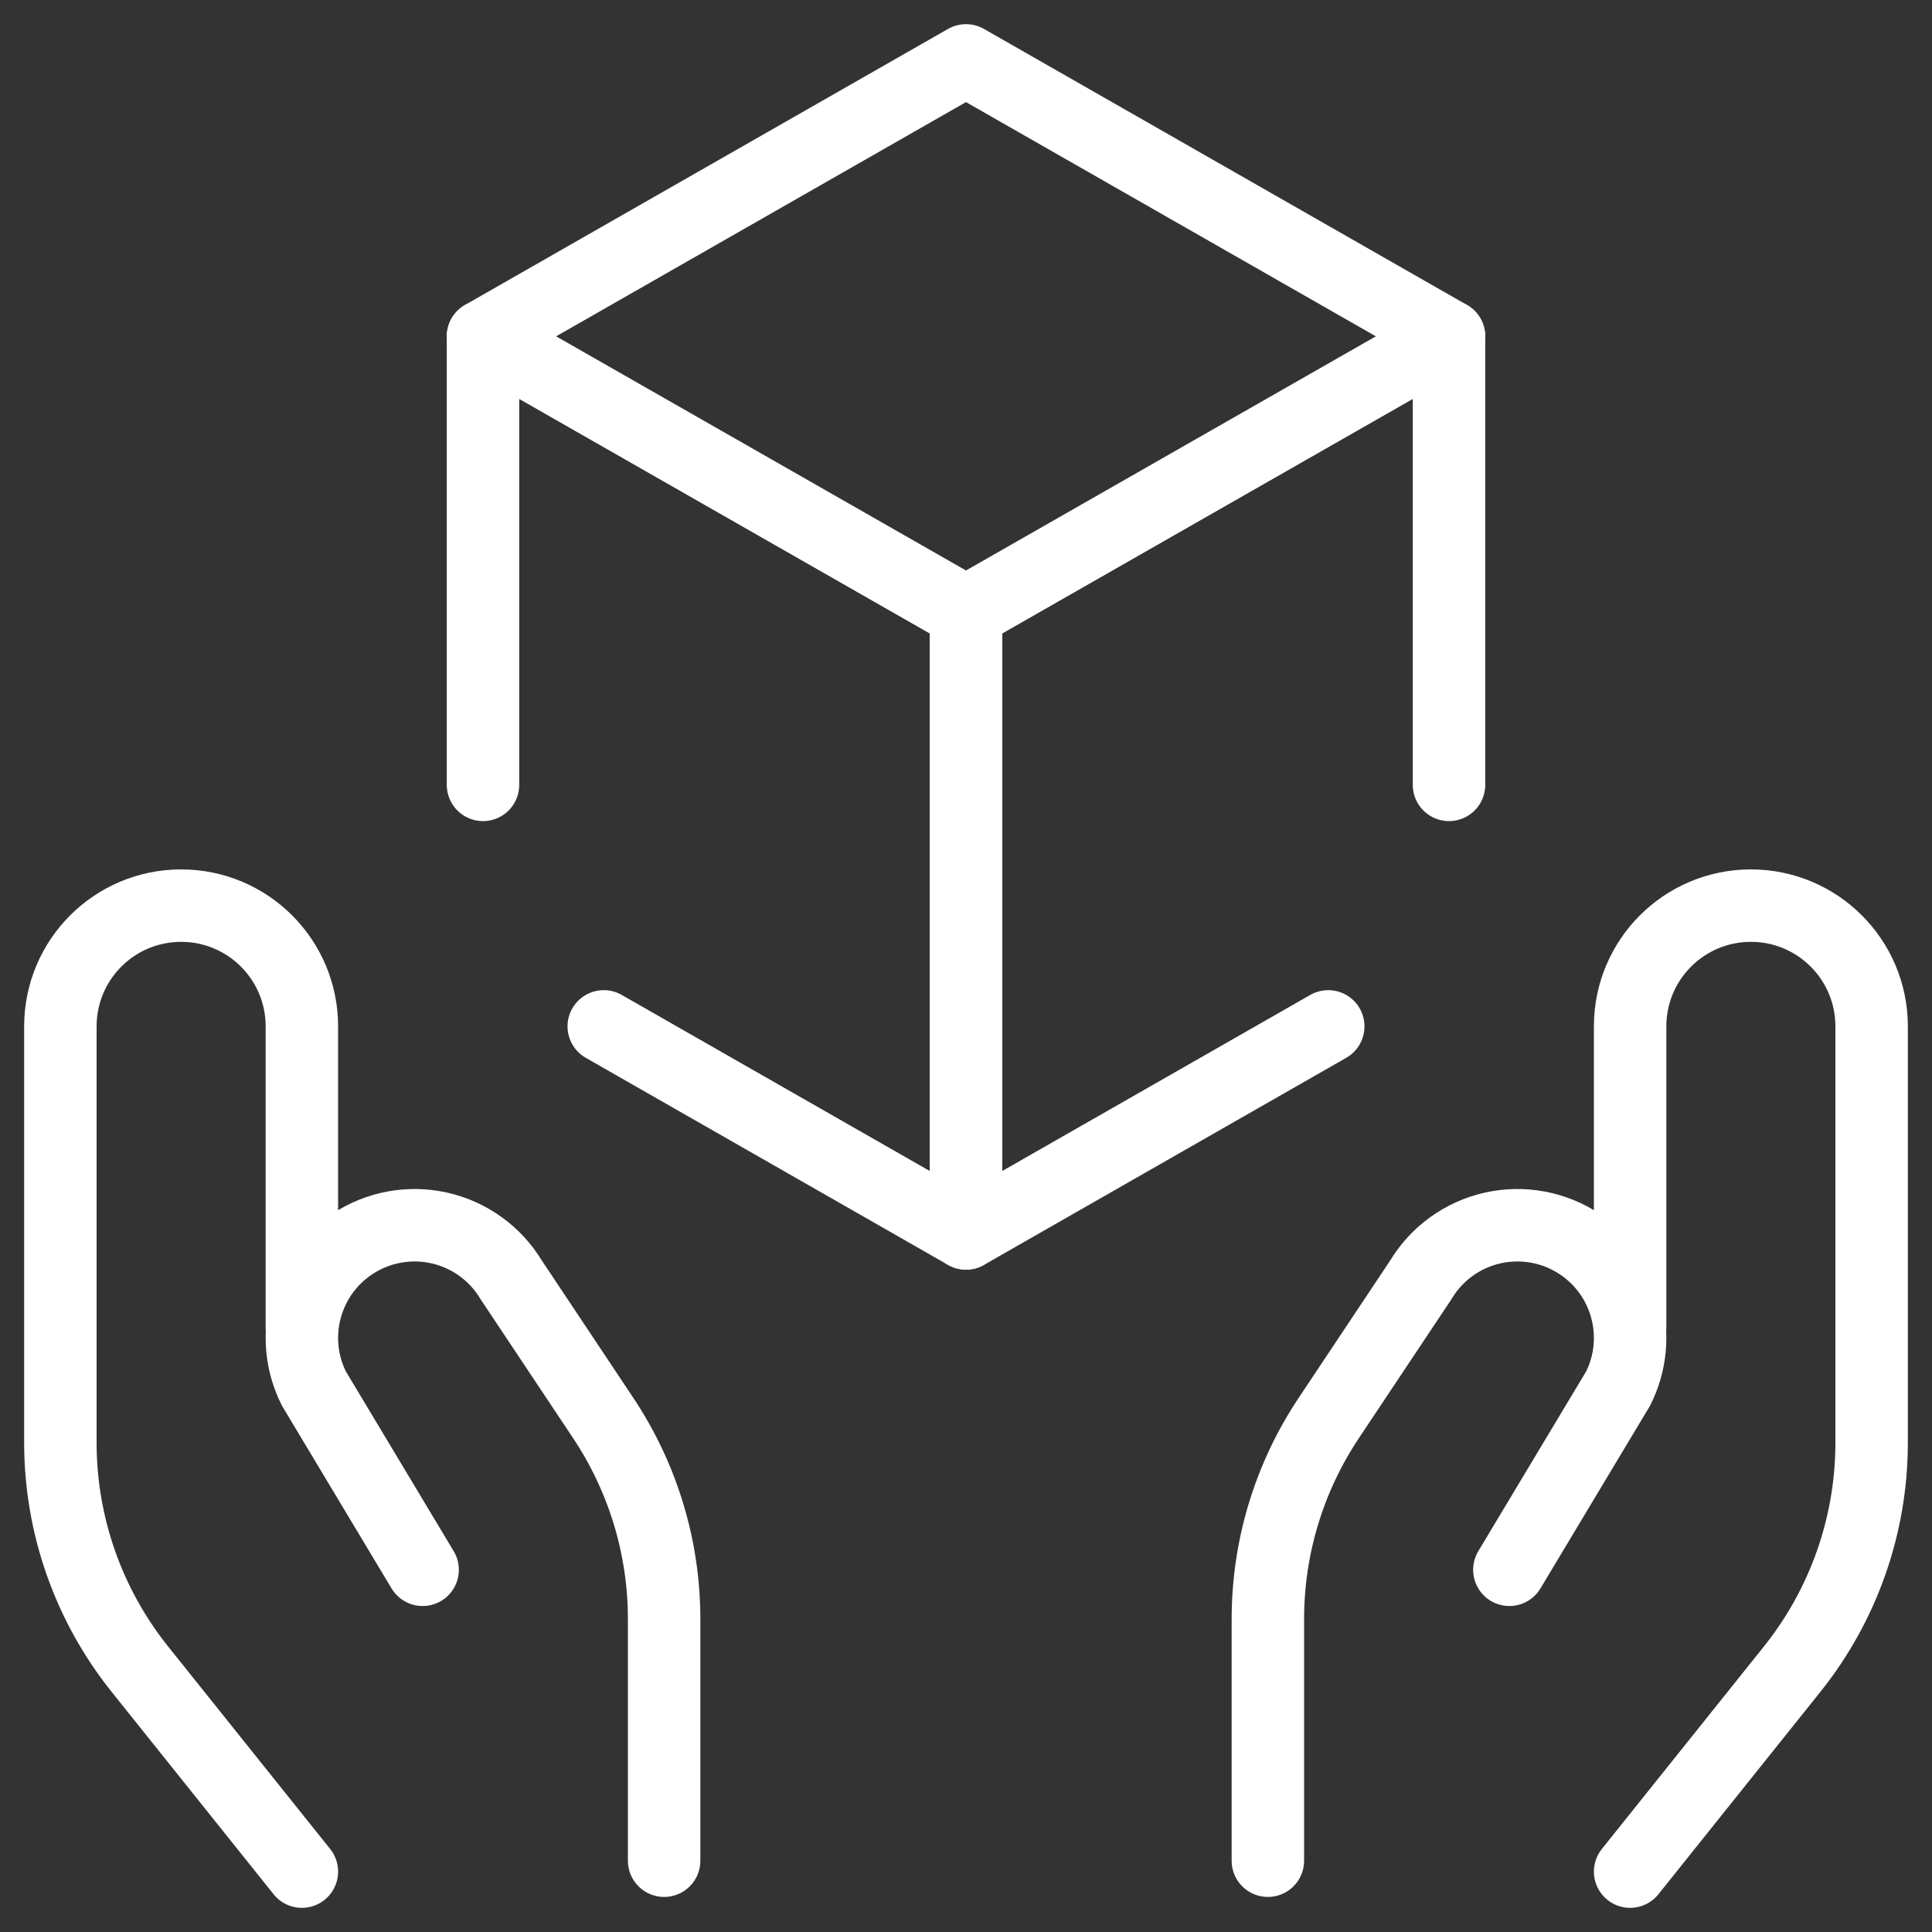 <svg width="40" height="40" viewBox="0 0 40 40" fill="none" xmlns="http://www.w3.org/2000/svg">
<rect x="0" y="0" width="40" height="40" fill="#333333" stroke="none"/>
<g clip-path="url(#clip0_52905_17348)">
<path d="M6.25 38.75L2.893 34.555C1.83 33.225 1.25 31.573 1.25 29.87V21.25C1.25 19.869 2.369 18.75 3.75 18.75V18.75C5.131 18.75 6.25 19.869 6.25 21.25V27.5" stroke="white" stroke-width="1.5" stroke-linecap="round" stroke-linejoin="round"/>
<path d="M13.75 38.524V33.524C13.751 32.041 13.311 30.591 12.488 29.357L10.585 26.5C10.257 25.953 9.719 25.564 9.096 25.424C8.474 25.284 7.821 25.405 7.29 25.759V25.759C6.308 26.413 5.969 27.697 6.5 28.75L8.75 32.501" stroke="white" stroke-width="1.5" stroke-linecap="round" stroke-linejoin="round"/>
<path d="M33.75 38.75L37.107 34.555C38.17 33.225 38.75 31.573 38.75 29.87V21.25C38.75 19.869 37.631 18.75 36.25 18.75V18.75C34.869 18.75 33.75 19.869 33.75 21.25V27.5" stroke="white" stroke-width="1.5" stroke-linecap="round" stroke-linejoin="round"/>
<path d="M26.25 38.524V33.524C26.249 32.041 26.688 30.591 27.512 29.357L29.415 26.5C29.743 25.953 30.281 25.564 30.904 25.424C31.526 25.284 32.179 25.405 32.71 25.759V25.759C33.692 26.413 34.031 27.697 33.5 28.75L31.25 32.501" stroke="white" stroke-width="1.5" stroke-linecap="round" stroke-linejoin="round"/>
<path fill-rule="evenodd" clip-rule="evenodd" d="M20 1.25L10 6.965L20 12.678L30 6.965L20 1.25V1.25Z" stroke="white" stroke-width="1.5" stroke-linecap="round" stroke-linejoin="round"/>
<path d="M12.5 21.25L20 25.537V12.678L10 6.965V16.25" stroke="white" stroke-width="1.5" stroke-linecap="round" stroke-linejoin="round"/>
<path d="M27.5 21.25L20 25.537V12.678L30 6.965V16.25" stroke="white" stroke-width="1.5" stroke-linecap="round" stroke-linejoin="round"/>
</g>
<defs>
<clipPath id="clip0_52905_17348">
<rect width="40" height="40" fill="white"/>
</clipPath>
</defs>
</svg>
